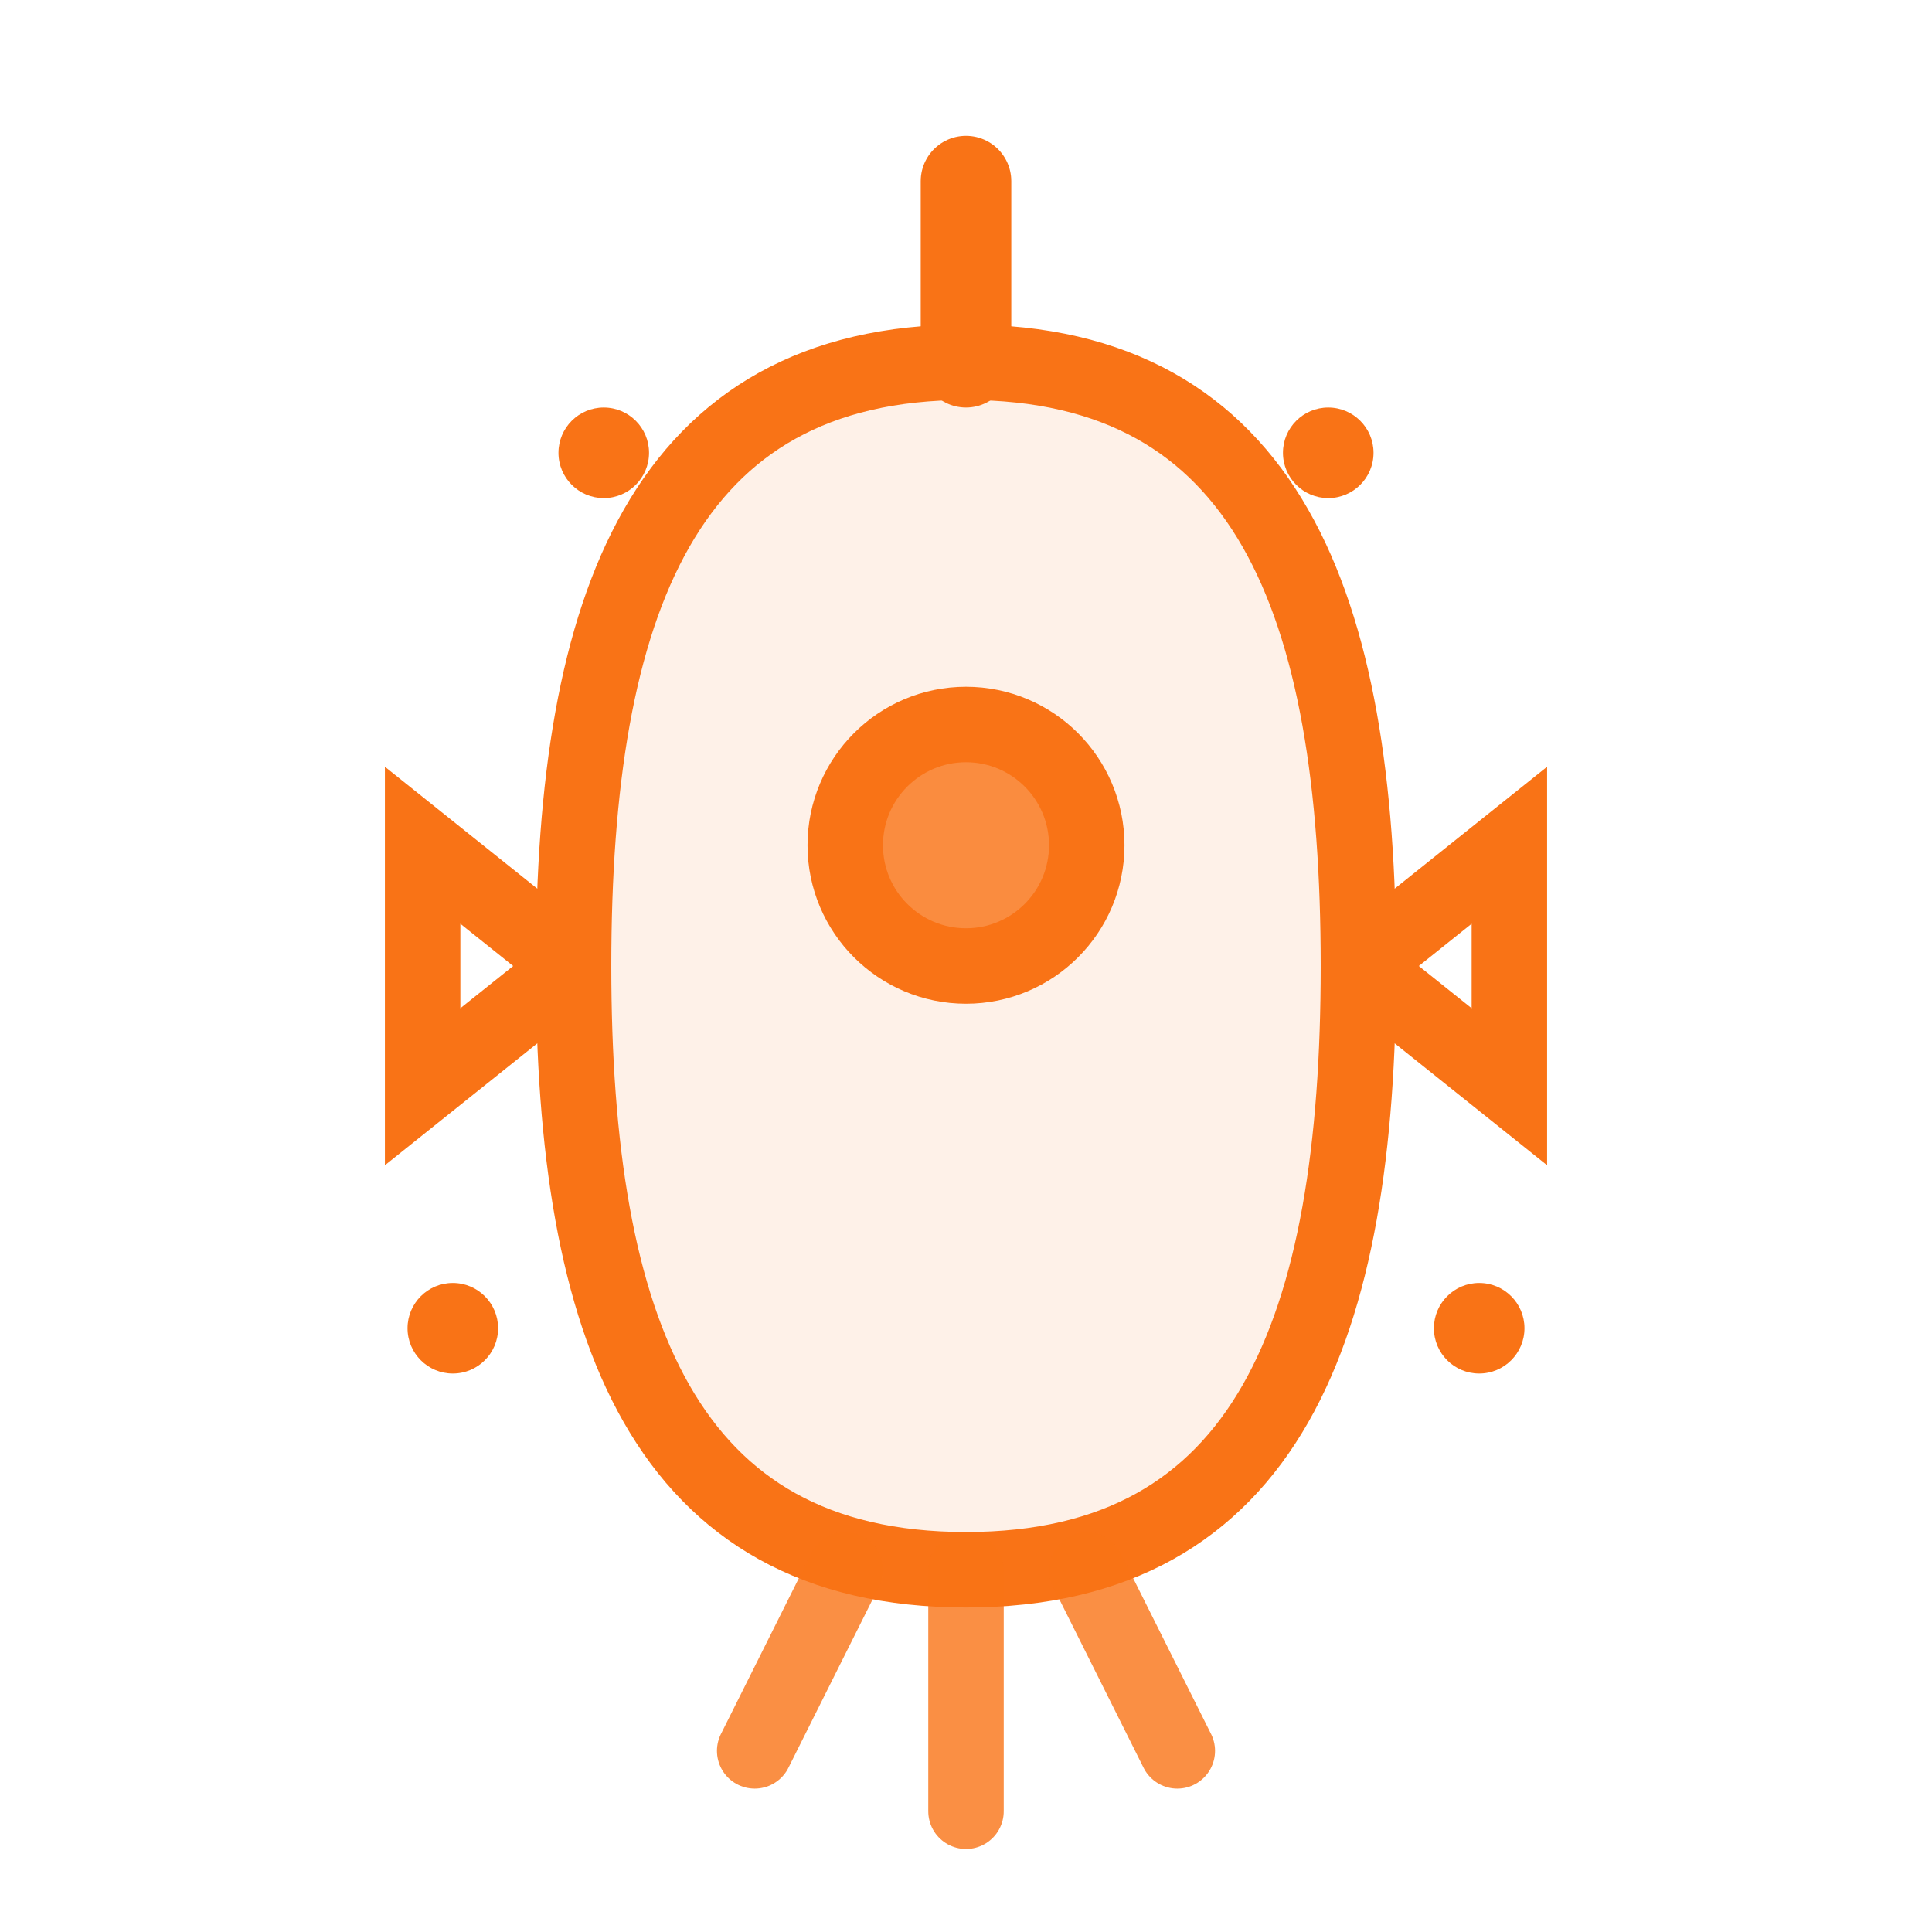 <svg width="64" height="64" viewBox="0 0 64 64" xmlns="http://www.w3.org/2000/svg">
  <!-- Fusée stylisée -->
  <g fill="none" stroke="#f97316" stroke-width="2.5" stroke-linecap="round">
    <!-- Corps de la fusée -->
    <path d="M32 12 
             C 42 12, 45 20, 45 32
             C 45 44, 42 52, 32 52
             C 22 52, 19 44, 19 32
             C 19 20, 22 12, 32 12"
          fill="#f97316" fill-opacity="0.1"/>
    
    <!-- Pointe de la fusée -->
    <path d="M32 12 L32 6" stroke-width="3"/>
    
    <!-- Hublot -->
    <circle cx="32" cy="28" r="4" 
            fill="#f97316" fill-opacity="0.8"/>
    
    <!-- Ailerons -->
    <path d="M19 32 L14 36 L14 28 L19 32"/>
    <path d="M45 32 L50 36 L50 28 L45 32"/>
    
    <!-- Propulsion/Flammes animées -->
    <g stroke-opacity="0.8">
      <path d="M28 52 L25 58">
        <animate attributeName="stroke-opacity"
                 values="0.8;0.2;0.8" dur="0.8s"
                 repeatCount="indefinite"/>
      </path>
      <path d="M32 52 L32 60">
        <animate attributeName="stroke-opacity"
                 values="0.8;0.2;0.8" dur="1s"
                 repeatCount="indefinite"/>
      </path>
      <path d="M36 52 L39 58">
        <animate attributeName="stroke-opacity"
                 values="0.8;0.2;0.8" dur="1.2s"
                 repeatCount="indefinite"/>
      </path>
    </g>
  </g>
  
  <!-- Étoiles/Particules -->
  <g fill="#f97316">
    <circle cx="20" cy="15" r="1.5">
      <animate attributeName="opacity"
               values="1;0.2;1" dur="2s"
               repeatCount="indefinite"/>
    </circle>
    <circle cx="44" cy="15" r="1.5">
      <animate attributeName="opacity"
               values="0.2;1;0.2" dur="2s"
               repeatCount="indefinite"/>
    </circle>
    <circle cx="15" cy="44" r="1.5">
      <animate attributeName="opacity"
               values="0.6;0.1;0.6" dur="1.5s"
               repeatCount="indefinite"/>
    </circle>
    <circle cx="49" cy="44" r="1.5">
      <animate attributeName="opacity"
               values="0.1;0.6;0.1" dur="1.5s"
               repeatCount="indefinite"/>
    </circle>
  </g>
</svg> 